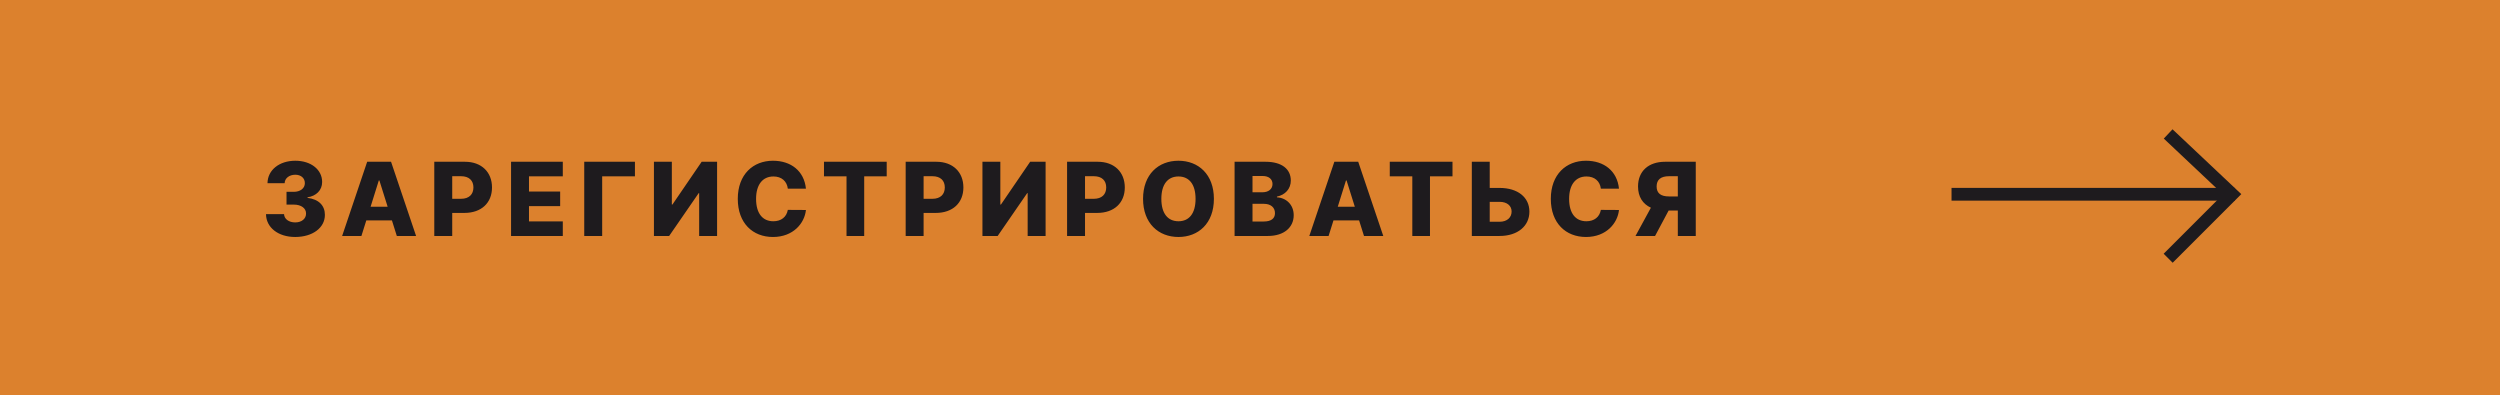 <?xml version="1.0" encoding="UTF-8"?> <svg xmlns="http://www.w3.org/2000/svg" width="392" height="62" viewBox="0 0 392 62" fill="none"> <rect width="392" height="62" fill="#DC812D"></rect> <path d="M46.284 37.159C49.011 37.159 50.949 35.716 50.943 33.693C50.949 32.261 50.011 31.239 48.216 31.028V30.938C49.562 30.744 50.517 29.841 50.511 28.534C50.517 26.636 48.801 25.204 46.307 25.204C43.795 25.204 41.966 26.659 41.943 28.727H44.631C44.653 27.932 45.369 27.398 46.307 27.398C47.199 27.398 47.807 27.938 47.801 28.716C47.807 29.523 47.091 30.079 46.057 30.079H44.926V32.08H46.057C47.233 32.08 48 32.659 47.989 33.477C48 34.301 47.295 34.875 46.295 34.875C45.301 34.875 44.568 34.347 44.54 33.58H41.71C41.733 35.682 43.625 37.159 46.284 37.159ZM56.67 37L57.437 34.557H61.454L62.221 37H65.243L61.317 25.364H57.573L53.647 37H56.67ZM58.107 32.42L59.397 28.296H59.488L60.783 32.42H58.107ZM68.096 37H70.909V33.386H72.818C75.483 33.386 77.147 31.807 77.147 29.392C77.147 27 75.517 25.364 72.903 25.364H68.096V37ZM70.909 31.171V27.631H72.295C73.556 27.631 74.233 28.312 74.233 29.392C74.233 30.466 73.556 31.171 72.295 31.171H70.909ZM80.134 37H88.247V34.716H82.946V32.324H87.833V30.034H82.946V27.648H88.247V25.364H80.134V37ZM99.558 25.364H91.609V37H94.421V27.648H99.558V25.364ZM102.537 25.364V37H104.923L109.554 30.284H109.628V37H112.44V25.364H110.02L105.44 32.068H105.344V25.364H102.537ZM126.371 29.579C126.087 26.796 124.013 25.204 121.201 25.204C118.099 25.204 115.684 27.335 115.684 31.182C115.684 35.011 118.042 37.159 121.201 37.159C124.394 37.159 126.161 34.989 126.371 32.926L123.53 32.909C123.332 34.028 122.491 34.693 121.258 34.693C119.599 34.693 118.553 33.494 118.553 31.182C118.553 28.96 119.576 27.671 121.275 27.671C122.553 27.671 123.388 28.415 123.53 29.579H126.371ZM129.2 27.648H132.734V37H135.507V27.648H139.035V25.364H129.2V27.648ZM142.009 37H144.821V33.386H146.73C149.395 33.386 151.06 31.807 151.06 29.392C151.06 27 149.429 25.364 146.816 25.364H142.009V37ZM144.821 31.171V27.631H146.208C147.469 27.631 148.145 28.312 148.145 29.392C148.145 30.466 147.469 31.171 146.208 31.171H144.821ZM154.046 25.364V37H156.433L161.063 30.284H161.137V37H163.95V25.364H161.529L156.95 32.068H156.853V25.364H154.046ZM167.318 37H170.131V33.386H172.04C174.705 33.386 176.369 31.807 176.369 29.392C176.369 27 174.739 25.364 172.125 25.364H167.318V37ZM170.131 31.171V27.631H171.517C172.778 27.631 173.455 28.312 173.455 29.392C173.455 30.466 172.778 31.171 171.517 31.171H170.131ZM190.339 31.182C190.339 27.335 187.907 25.204 184.782 25.204C181.645 25.204 179.231 27.335 179.231 31.182C179.231 35.011 181.645 37.159 184.782 37.159C187.907 37.159 190.339 35.028 190.339 31.182ZM187.464 31.182C187.464 33.46 186.464 34.693 184.782 34.693C183.106 34.693 182.1 33.46 182.1 31.182C182.1 28.903 183.106 27.671 184.782 27.671C186.464 27.671 187.464 28.903 187.464 31.182ZM193.581 37H198.802C201.376 37 202.853 35.625 202.853 33.744C202.853 32.062 201.632 31.006 200.223 30.943V30.829C201.501 30.562 202.399 29.636 202.399 28.307C202.399 26.551 201.047 25.364 198.433 25.364H193.581V37ZM196.393 34.733V31.96H198.183C199.257 31.96 199.916 32.528 199.916 33.42C199.916 34.244 199.348 34.733 198.132 34.733H196.393ZM196.393 30.148V27.597H197.995C198.933 27.597 199.53 28.079 199.53 28.852C199.53 29.671 198.87 30.148 197.95 30.148H196.393ZM208.323 37L209.09 34.557H213.107L213.874 37H216.897L212.97 25.364H209.226L205.3 37H208.323ZM209.76 32.42L211.05 28.296H211.141L212.436 32.42H209.76ZM217.916 27.648H221.45V37H224.222V27.648H227.751V25.364H217.916V27.648ZM233.588 29.466V25.364H230.781V37H235.128C237.974 37 239.81 35.443 239.81 33.188C239.81 30.926 237.974 29.466 235.128 29.466H233.588ZM233.588 31.648H235.128C236.355 31.648 237.026 32.307 237.02 33.165C237.026 34.062 236.355 34.773 235.128 34.773H233.588V31.648ZM253.856 29.579C253.572 26.796 251.498 25.204 248.685 25.204C245.583 25.204 243.168 27.335 243.168 31.182C243.168 35.011 245.526 37.159 248.685 37.159C251.878 37.159 253.645 34.989 253.856 32.926L251.015 32.909C250.816 34.028 249.975 34.693 248.742 34.693C247.083 34.693 246.038 33.494 246.038 31.182C246.038 28.96 247.06 27.671 248.759 27.671C250.038 27.671 250.873 28.415 251.015 29.579H253.856ZM265.895 37V25.364H261.088C258.474 25.364 256.843 26.847 256.843 29.239C256.843 30.847 257.582 31.989 258.861 32.568L256.446 37H259.514L261.639 33.017H263.082V37H265.895ZM263.082 30.801H261.696C260.434 30.801 259.758 30.318 259.758 29.239C259.758 28.159 260.434 27.631 261.696 27.631H263.082V30.801Z" fill="#1E1B1E"></path> <path d="M339.967 21L350 30.46L339.967 40.493" stroke="#1E1B1E" stroke-width="2"></path> <path d="M307 30.46H349.427" stroke="#1E1B1E" stroke-width="2" stroke-linecap="square"></path> </svg> 